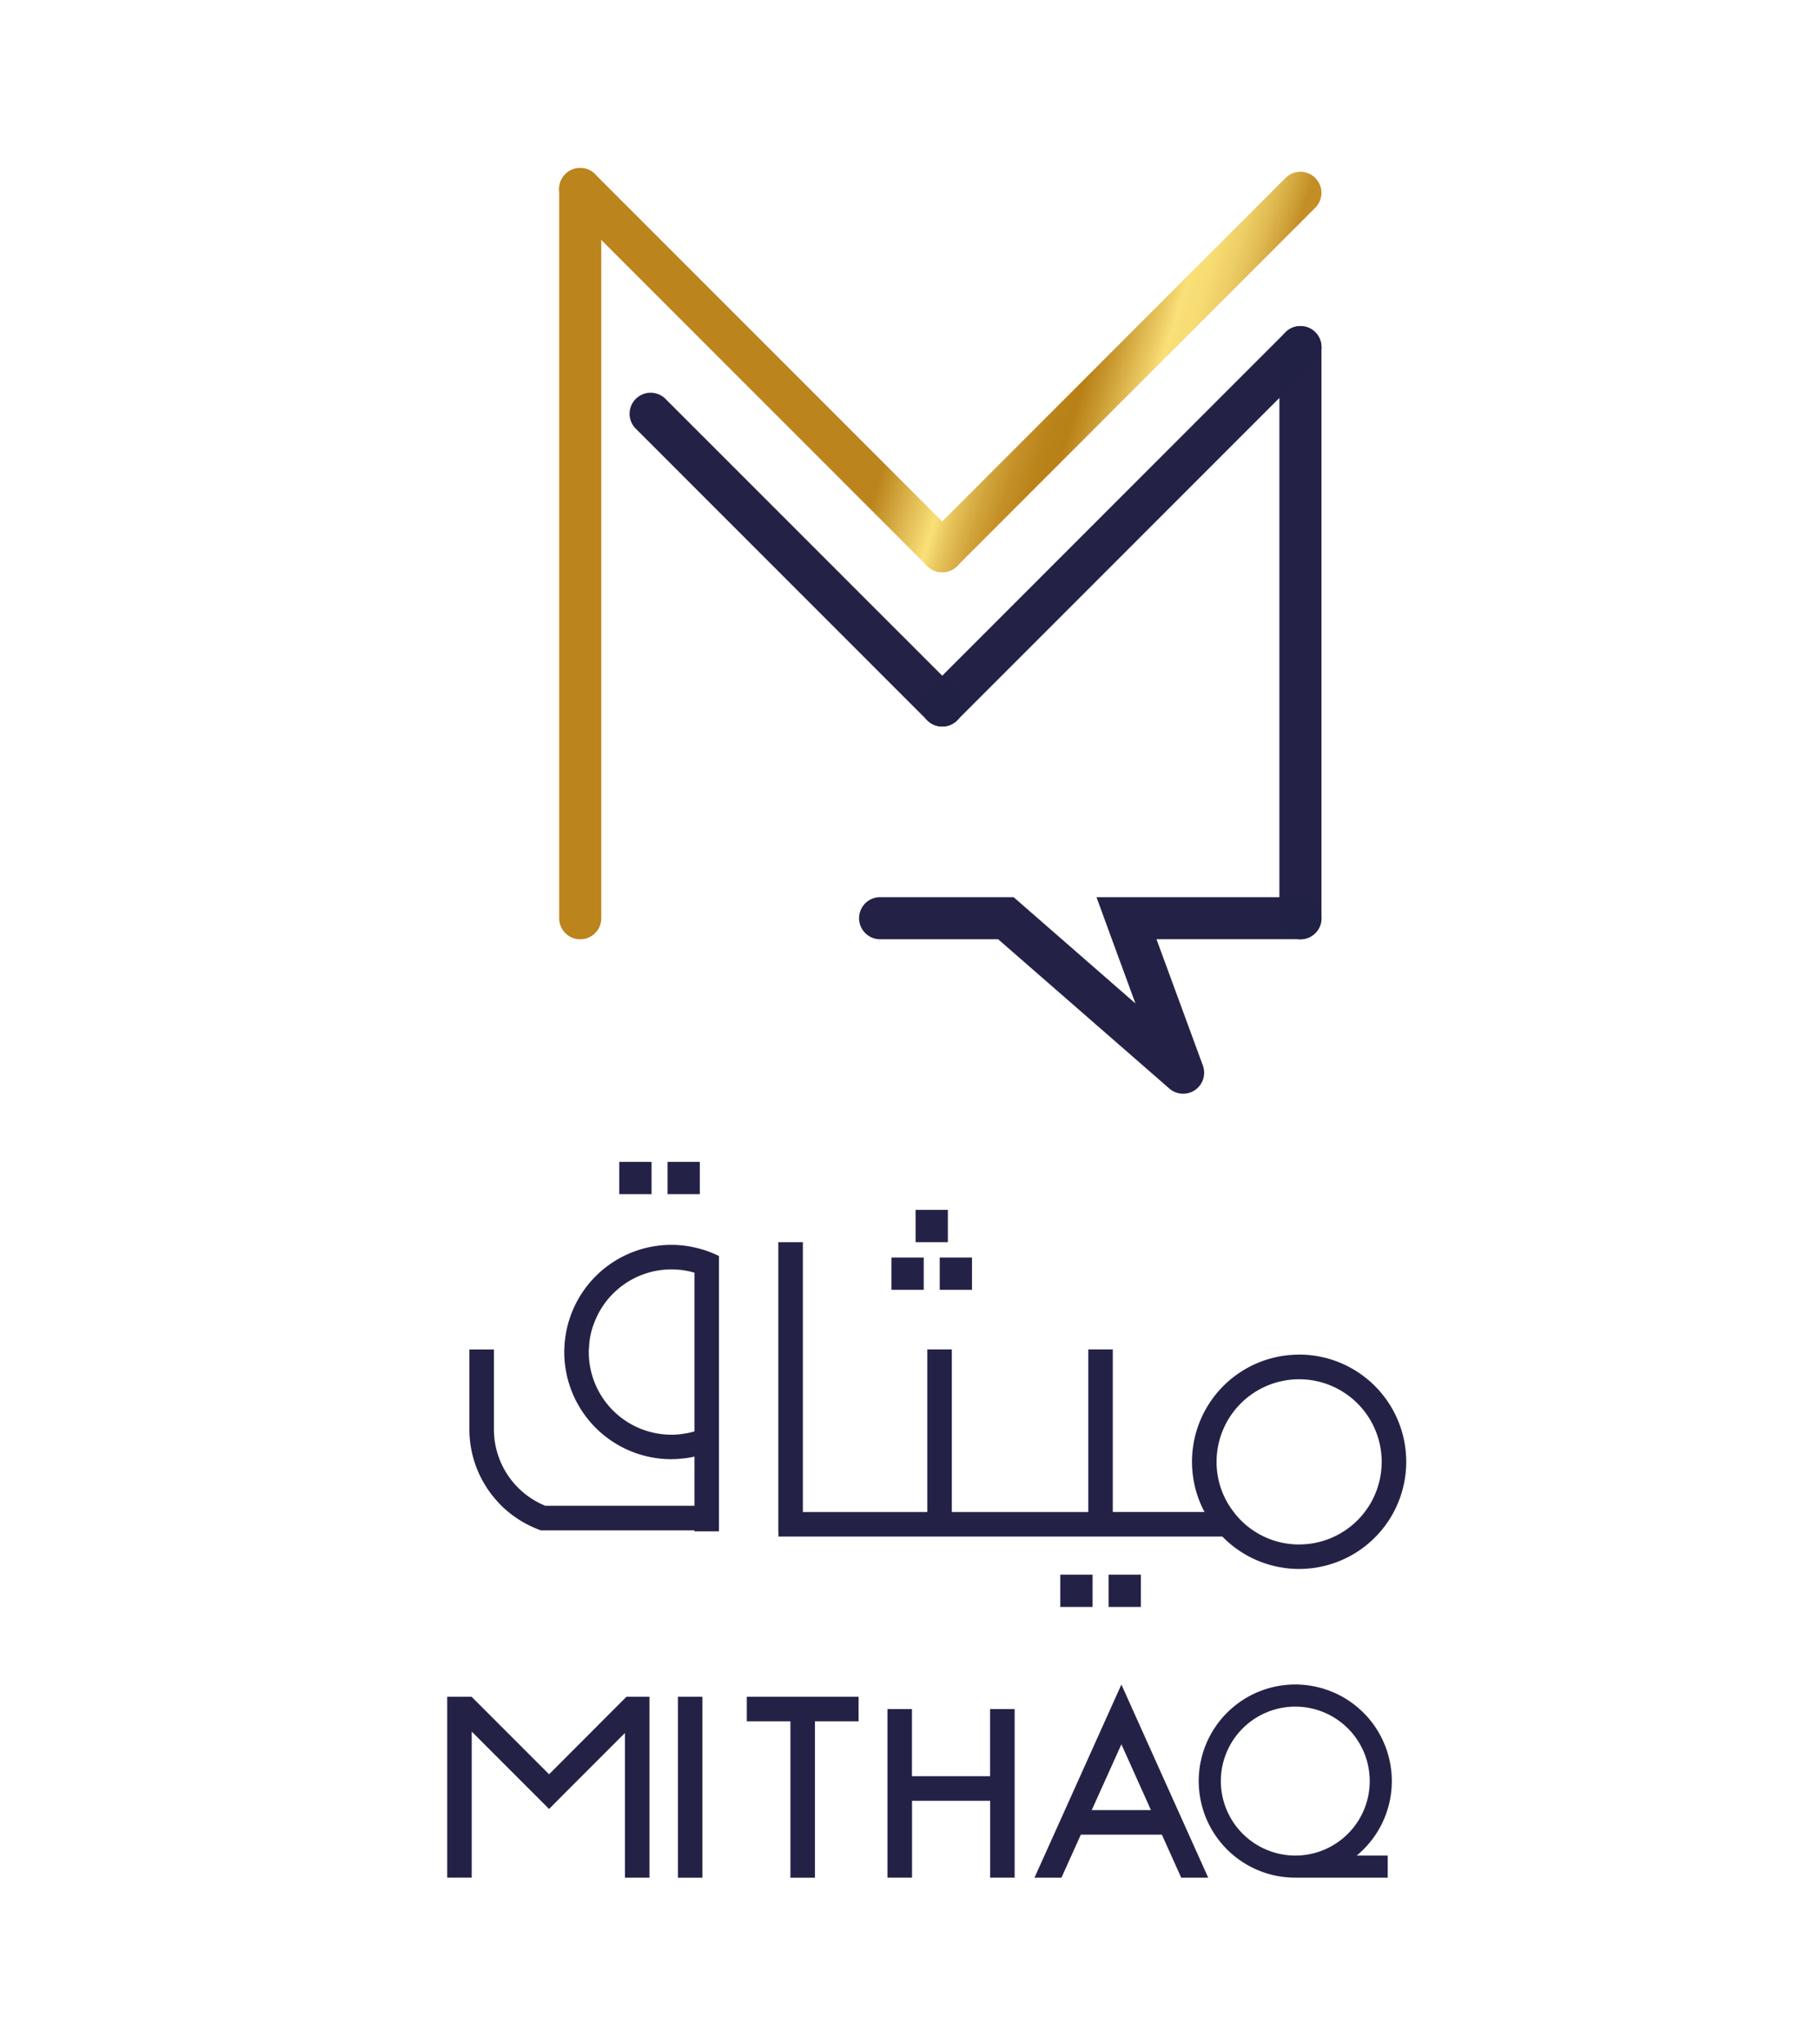 <?xml version="1.0" encoding="UTF-8"?> <svg xmlns="http://www.w3.org/2000/svg" xmlns:xlink="http://www.w3.org/1999/xlink" width="130" height="146" viewBox="0 0 130 146"><defs><linearGradient id="linear-gradient" x1="13.933" y1="0.725" x2="6.493" y2="0.6" gradientUnits="objectBoundingBox"><stop offset="0" stop-color="#c28e25"></stop><stop offset="0.027" stop-color="#cb9c33"></stop><stop offset="0.093" stop-color="#dfb951"></stop><stop offset="0.157" stop-color="#eece66"></stop><stop offset="0.22" stop-color="#f7db73"></stop><stop offset="0.278" stop-color="#fae078"></stop><stop offset="0.318" stop-color="#eccb63"></stop><stop offset="0.433" stop-color="#c6952c"></stop><stop offset="0.489" stop-color="#b88017"></stop><stop offset="0.551" stop-color="#ba841b"></stop><stop offset="0.614" stop-color="#c39027"></stop><stop offset="0.68" stop-color="#d1a53c"></stop><stop offset="0.745" stop-color="#e5c159"></stop><stop offset="0.8" stop-color="#fae078"></stop><stop offset="1" stop-color="#bb841c"></stop></linearGradient><linearGradient id="linear-gradient-2" x1="0.803" y1="0.593" x2="0.021" y2="0.353" xlink:href="#linear-gradient"></linearGradient><linearGradient id="linear-gradient-3" x1="1.616" y1="0.842" x2="0.842" y2="0.605" xlink:href="#linear-gradient"></linearGradient></defs><g id="logo" transform="translate(-357.68 -6.975)"><rect id="Rectangle_15" data-name="Rectangle 15" width="130" height="146" transform="translate(357.68 6.975)" fill="#fff"></rect><g id="Group_40" data-name="Group 40" transform="translate(389.641 18.975)"><g id="Group_23" data-name="Group 23" transform="translate(0 71)" opacity="0.99"><g id="Group_20" data-name="Group 20" transform="translate(0 37.336)"><g id="Group_15" data-name="Group 15" transform="translate(53.711)"><path id="Path_136" data-name="Path 136" d="M463.646,133.886a6.9,6.9,0,1,0-8.13,6.789,7.071,7.071,0,0,0,1.231.11h6.607v-1.579h-2.218A6.887,6.887,0,0,0,463.646,133.886Zm-12.219,0a5.32,5.32,0,1,1,5.32,5.32A5.328,5.328,0,0,1,451.427,133.886Z" transform="translate(-449.848 -126.987)" fill="#212045"></path></g><g id="Group_16" data-name="Group 16" transform="translate(16.488 0.876)"><rect id="Rectangle_3" data-name="Rectangle 3" width="1.752" height="12.926" fill="#212045"></rect></g><g id="Group_17" data-name="Group 17" transform="translate(31.468 1.752)"><path id="Path_137" data-name="Path 137" d="M436.69,128.739v12.046h-1.752v-5.493h-5.581v5.493H427.6V128.739h1.752v4.8h5.581v-4.8Z" transform="translate(-427.605 -128.739)" fill="#212045"></path></g><g id="Group_18" data-name="Group 18" transform="translate(41.972)"><path id="Path_138" data-name="Path 138" d="M445.275,129.116l-.955-2.129-.963,2.138-3.075,6.833-.184.412-1.989,4.415h1.927l1.385-3.075h5.79l1.384,3.075h1.928Zm-3.075,6.842,2.12-4.7,2.112,4.7Z" transform="translate(-438.109 -126.987)" fill="#212045"></path></g><path id="Path_139" data-name="Path 139" d="M425.537,127.863h-7.989v1.752h3.118v11.174h1.752V129.615h3.119Z" transform="translate(-396.137 -126.987)" fill="#212045"></path><g id="Group_19" data-name="Group 19" transform="translate(0 0.876)"><path id="Path_140" data-name="Path 140" d="M410.592,127.863v12.922H408.84V130.447l-4.188,4.188-1.235,1.244-5.528-5.528v10.434h-1.752V127.863h1.743l5.537,5.537,5.423-5.432.105-.105Z" transform="translate(-396.137 -127.863)" fill="#212045"></path></g></g><g id="Group_22" data-name="Group 22" transform="translate(1.585)"><g id="Group_21" data-name="Group 21" transform="translate(0 5.736)"><path id="Path_141" data-name="Path 141" d="M457.023,103.421a7.651,7.651,0,0,0-6.763,11.24l0,0h-6.555V103.049h-1.752v11.615H432.2V103.049h-1.752v11.615h-8.892V95.387H419.8v20.658h.009v.372h31.726a7.657,7.657,0,1,0,5.489-13Zm0,13.561a5.852,5.852,0,0,1-4.652-2.286v-.032h-.023l0,0a5.809,5.809,0,0,1-1.226-3.583,5.9,5.9,0,1,1,5.9,5.9Z" transform="translate(-397.722 -95.387)" fill="#212045"></path><path id="Path_142" data-name="Path 142" d="M412.16,95.58a7.649,7.649,0,0,0-7.648,7.35c-.009.105-.009.2-.009.307a7.659,7.659,0,0,0,6.413,7.552,7.3,7.3,0,0,0,1.244.1c.193,0,.385-.009.578-.027a7.078,7.078,0,0,0,1.069-.157v3.513H403.145a5.9,5.9,0,0,1-3.67-5.467v-5.7h-1.753v5.7a7.63,7.63,0,0,0,1.753,4.871c.166.2.35.4.543.6a7.816,7.816,0,0,0,2.812,1.752h10.977v.07h1.752V96.377a7.47,7.47,0,0,0-1.752-.613A7.281,7.281,0,0,0,412.16,95.58Zm1.647,13.325a4.835,4.835,0,0,1-.78.167,4.743,4.743,0,0,1-.867.07,6.062,6.062,0,0,1-.894-.07,5.906,5.906,0,0,1-5.011-5.835,1.757,1.757,0,0,1,.018-.307,5.179,5.179,0,0,1,.35-1.726,5.9,5.9,0,0,1,5.537-3.872,5.709,5.709,0,0,1,1.647.237Z" transform="translate(-397.722 -95.387)" fill="#212045"></path></g><rect id="Rectangle_4" data-name="Rectangle 4" width="2.306" height="2.306" transform="translate(10.713)" fill="#212045"></rect><rect id="Rectangle_5" data-name="Rectangle 5" width="2.306" height="2.306" transform="translate(14.162)" fill="#212045"></rect><rect id="Rectangle_6" data-name="Rectangle 6" width="2.306" height="2.306" transform="translate(30.165 6.833)" fill="#212045"></rect><rect id="Rectangle_7" data-name="Rectangle 7" width="2.306" height="2.306" transform="translate(31.889 3.43)" fill="#212045"></rect><rect id="Rectangle_8" data-name="Rectangle 8" width="2.306" height="2.306" transform="translate(33.614 6.833)" fill="#212045"></rect><rect id="Rectangle_9" data-name="Rectangle 9" width="2.306" height="2.306" transform="translate(42.231 29.488)" fill="#212045"></rect><rect id="Rectangle_10" data-name="Rectangle 10" width="2.306" height="2.306" transform="translate(45.681 29.488)" fill="#212045"></rect></g></g><g id="Group_32" data-name="Group 32" transform="translate(8)"><g id="Group_24" data-name="Group 24" transform="translate(51.472 11.291)" opacity="0.99"><path id="Path_143" data-name="Path 143" d="M462.486,74.665a1.5,1.5,0,0,1-1.5-1.5v-40.8a1.5,1.5,0,0,1,3.007,0v40.8A1.5,1.5,0,0,1,462.486,74.665Z" transform="translate(-460.983 -30.856)" fill="#212045"></path></g><g id="Group_25" data-name="Group 25" transform="translate(25.872 11.29)" opacity="0.99"><path id="Path_144" data-name="Path 144" d="M431.013,59.465A1.5,1.5,0,0,1,429.95,56.9l25.6-25.6a1.5,1.5,0,0,1,2.127,2.126l-25.6,25.6A1.5,1.5,0,0,1,431.013,59.465Z" transform="translate(-429.509 -30.856)" fill="#212045"></path></g><g id="Group_29" data-name="Group 29"><g id="Group_26" data-name="Group 26" transform="translate(0)"><path id="Path_145" data-name="Path 145" d="M399.205,72.074a1.5,1.5,0,0,1-1.5-1.5V18.479a1.5,1.5,0,1,1,3.007,0V70.57A1.5,1.5,0,0,1,399.205,72.074Z" transform="translate(-397.702 -16.975)" fill="url(#linear-gradient)"></path></g><g id="Group_27" data-name="Group 27" transform="translate(25.872 0.27)"><path id="Path_146" data-name="Path 146" d="M431.013,45.916a1.5,1.5,0,0,1-1.063-2.567l25.6-25.6a1.5,1.5,0,0,1,2.127,2.126l-25.6,25.6A1.5,1.5,0,0,1,431.013,45.916Z" transform="translate(-429.509 -17.306)" fill="url(#linear-gradient-2)"></path></g><g id="Group_28" data-name="Group 28" transform="translate(0 0)"><path id="Path_147" data-name="Path 147" d="M425.077,45.854a1.5,1.5,0,0,1-1.063-.441L398.142,19.542a1.5,1.5,0,0,1,2.126-2.126L426.14,43.287a1.5,1.5,0,0,1-1.063,2.567Z" transform="translate(-397.702 -16.975)" fill="url(#linear-gradient-3)"></path></g></g><g id="Group_30" data-name="Group 30" transform="translate(5.035 16.056)" opacity="0.99"><path id="Path_148" data-name="Path 148" d="M426.232,60.558a1.5,1.5,0,0,1-1.063-.441L404.332,39.281a1.5,1.5,0,1,1,2.126-2.126L427.3,57.992a1.5,1.5,0,0,1-1.063,2.566Z" transform="translate(-403.892 -36.715)" fill="#212045"></path></g><g id="Group_31" data-name="Group 31" transform="translate(21.435 52.09)" opacity="0.99"><path id="Path_149" data-name="Path 149" d="M457.1,82.519a1.5,1.5,0,0,1-1.5,1.5H445.31l3.318,9.031a1.5,1.5,0,0,1-2.391,1.644L433.994,84.023h-8.435a1.5,1.5,0,1,1,0-3.007H435.1l3.448,3.007,5.258,4.586-1.684-4.586-1.1-3.007h14.574A1.5,1.5,0,0,1,457.1,82.519Z" transform="translate(-424.055 -81.016)" fill="#212045"></path></g></g></g></g></svg> 